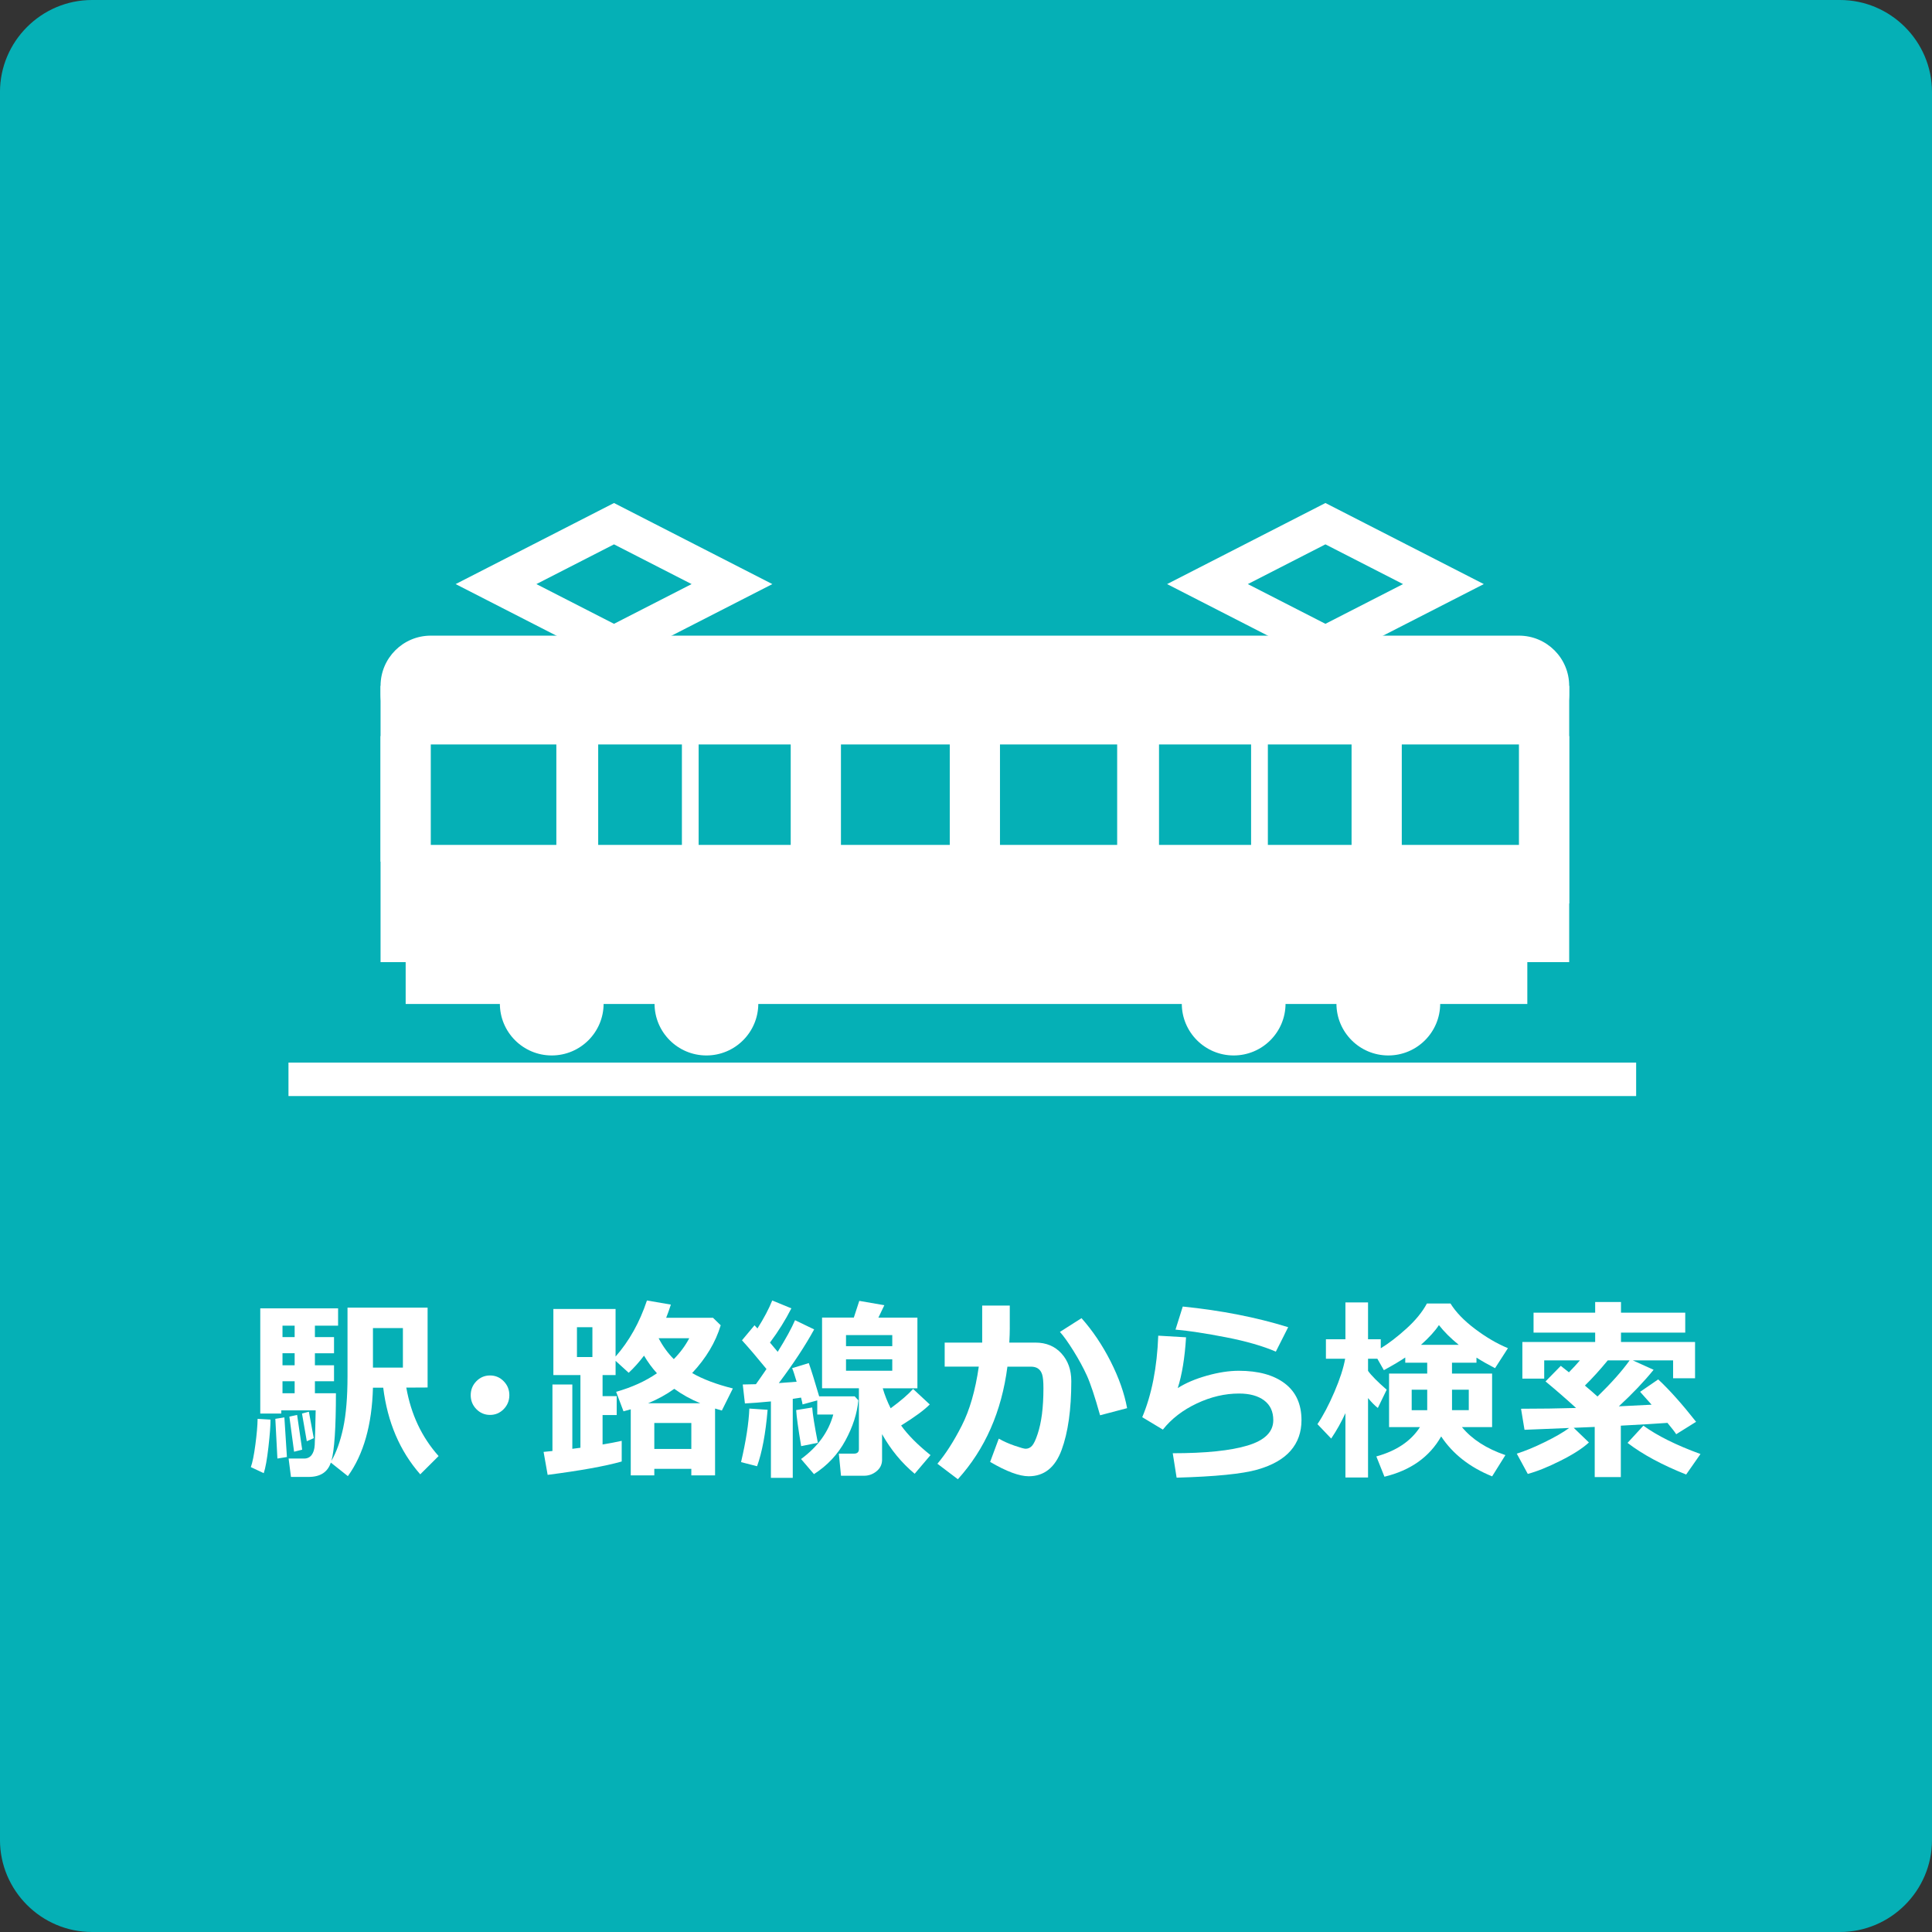 <?xml version="1.0" encoding="utf-8"?>
<!-- Generator: Adobe Illustrator 15.0.0, SVG Export Plug-In . SVG Version: 6.00 Build 0)  -->
<!DOCTYPE svg PUBLIC "-//W3C//DTD SVG 1.1//EN" "http://www.w3.org/Graphics/SVG/1.1/DTD/svg11.dtd">
<svg version="1.1" id="レイヤー_1" xmlns="http://www.w3.org/2000/svg" xmlns:xlink="http://www.w3.org/1999/xlink" x="0px"
	 y="0px" width="210px" height="210px" viewBox="0 0 210 210" enable-background="new 0 0 210 210" xml:space="preserve">
<rect x="0" y="0" width="210" height="210" fill="#333333" stroke="none"/>
<g>
	<path fill="#05B0B6" d="M210,199.999c0,5.5-4.5,10-10,10H9.998c-5.5,0-10-4.5-10-10V10c0-5.5,4.5-10,10-10H200c5.5,0,10,4.5,10,10
		V199.999z"/>
</g>
<g>
	<path fill="#FFFFFF" d="M29.404,154.305c0,0.676-0.076,1.679-0.229,3.009c-0.153,1.33-0.323,2.269-0.507,2.812l-1.403-0.658
		c0.177-0.485,0.341-1.295,0.491-2.42s0.232-2.066,0.246-2.826L29.404,154.305z M36.748,144.096h-2.519v1.242h2.078v1.756h-2.078
		v1.308h2.078v1.733h-2.078v1.306h2.284c0,3.756-0.165,6.204-0.492,7.347c0.539-0.919,0.966-2.109,1.281-3.572
		c0.313-1.463,0.471-3.338,0.471-5.623v-7.461h8.705v8.683l-2.315,0.012c0.513,2.913,1.683,5.394,3.512,7.44l-1.996,1.986
		c-2.218-2.529-3.56-5.668-4.024-9.416h-1.117c-0.109,4.041-1.018,7.244-2.725,9.613l-1.854-1.474
		c-0.342,1.038-1.144,1.559-2.407,1.559h-1.925l-0.256-1.997h1.681c0.354,0,0.63-0.131,0.825-0.392
		c0.195-0.263,0.305-0.621,0.332-1.077s0.062-1.712,0.103-3.768h-3.739v0.346H28.29v-11.434h8.459L36.748,144.096L36.748,144.096z
		 M31.187,158.37l-1.034,0.167l-0.225-4.316l0.983-0.155L31.187,158.37z M32.027,144.096h-1.321v1.242h1.321V144.096z
		 M30.706,147.092v1.308h1.321v-1.308H30.706z M30.706,150.135v1.306h1.321v-1.306H30.706z M32.846,157.575l-0.88,0.22l-0.512-3.813
		l0.84-0.188L32.846,157.575z M34.105,156.321l-0.757,0.335l-0.522-3.01l0.747-0.2L34.105,156.321z M43.794,148.651v-4.295h-3.256
		v4.295H43.794z"/>
	<path fill="#FFFFFF" d="M55.364,151.649c0,0.594-0.206,1.099-0.615,1.519c-0.408,0.416-0.904,0.627-1.484,0.627
		s-1.075-0.211-1.486-0.627c-0.41-0.42-0.614-0.925-0.614-1.519c0-0.591,0.205-1.097,0.614-1.515
		c0.41-0.418,0.906-0.627,1.486-0.627s1.075,0.209,1.484,0.627C55.16,150.553,55.364,151.059,55.364,151.649z"/>
	<path fill="#FFFFFF" d="M75.144,159.655H71.12v0.711h-2.56v-7.18c-0.307,0.091-0.57,0.164-0.789,0.218l-0.799-2.12
		c1.714-0.487,3.193-1.159,4.435-2.017c-0.525-0.578-0.993-1.217-1.404-1.914c-0.552,0.726-1.109,1.346-1.669,1.861l-1.422-1.297
		v1.547h-1.415v2.289h1.536v2.059h-1.536v3.197c0.798-0.133,1.492-0.264,2.079-0.396v2.246c-1.802,0.509-4.485,0.992-8.049,1.452
		l-0.441-2.497l0.962-0.096v-7.23h2.161v6.992l0.88-0.115v-7.9h-2.94v-7.188h6.761v5.174c1.481-1.681,2.618-3.711,3.41-6.094
		l2.601,0.448c-0.171,0.529-0.342,1.008-0.512,1.433h5.09l0.839,0.813c-0.554,1.841-1.587,3.572-3.104,5.194
		c1.161,0.669,2.635,1.226,4.425,1.673l-1.198,2.401c-0.177-0.048-0.423-0.121-0.737-0.218v7.264h-2.581L75.144,159.655
		L75.144,159.655z M64.392,147.502v-3.238h-1.68v3.238H64.392z M70.444,152.527h5.673c-1.051-0.438-1.994-0.961-2.826-1.566
		C72.438,151.574,71.489,152.096,70.444,152.527z M71.12,157.492h4.024v-2.82H71.12V157.492z M73.239,147.731
		c0.689-0.697,1.249-1.452,1.68-2.271H71.59C72.055,146.342,72.605,147.098,73.239,147.731z"/>
	<path fill="#FFFFFF" d="M83.436,153.238c-0.218,2.585-0.601,4.63-1.146,6.135l-1.741-0.447c0.539-2.309,0.839-4.246,0.902-5.821
		L83.436,153.238z M86.171,160.637h-2.376v-8.308c-1.161,0.111-2.104,0.185-2.826,0.22l-0.235-2.061c0.34,0,0.819-0.012,1.433-0.031
		c0.335-0.467,0.717-1.018,1.147-1.65c-0.963-1.184-1.85-2.225-2.663-3.123l1.362-1.631l0.318,0.346
		c0.71-1.122,1.246-2.137,1.608-3.042l2.079,0.856c-0.636,1.254-1.41,2.494-2.325,3.721c0.102,0.119,0.382,0.451,0.84,1.004
		c0.88-1.415,1.508-2.563,1.884-3.438l2.078,1.002c-0.97,1.771-2.249,3.715-3.84,5.834c0.757-0.051,1.403-0.1,1.936-0.147
		c-0.232-0.788-0.397-1.277-0.492-1.474l1.813-0.554c0.272,0.771,0.648,1.978,1.127,3.615h3.86l0.4,0.429
		c-0.131,1.428-0.601,2.889-1.414,4.383c-0.813,1.494-1.95,2.709-3.41,3.644l-1.403-1.642c1.823-1.338,2.991-2.949,3.502-4.838
		h-1.741v-1.535l-1.598,0.438c-0.015-0.119-0.068-0.365-0.164-0.742c-0.26,0.042-0.561,0.088-0.902,0.137v8.59h0.002V160.637z
		 M88.896,156.823l-1.813,0.366c-0.321-1.903-0.502-3.209-0.542-3.919l1.741-0.282C88.335,153.726,88.54,155.004,88.896,156.823z
		 M95.879,158.652c0,0.516-0.2,0.938-0.599,1.264c-0.4,0.328-0.853,0.491-1.357,0.491h-2.509l-0.235-2.403h1.638
		c0.362,0,0.543-0.164,0.543-0.492v-6.613h-4.005v-7.682h3.452l0.594-1.817l2.724,0.471l-0.646,1.349h4.24v7.681h-3.768
		c0.218,0.746,0.505,1.47,0.86,2.173c1.099-0.809,1.912-1.507,2.438-2.1l1.812,1.683c-0.594,0.606-1.632,1.369-3.113,2.289
		c0.729,1.024,1.795,2.099,3.195,3.218l-1.722,2.028c-1.414-1.179-2.594-2.613-3.544-4.306v2.768H95.879z M91.958,146.321h5.028
		v-1.202h-5.028V146.321z M96.986,147.752h-5.028v1.244h5.028V147.752z"/>
	<path fill="#FFFFFF" d="M109.76,144.346c0,0.438-0.018,0.969-0.052,1.588h2.839c1.166,0,2.109,0.392,2.825,1.177
		c0.717,0.784,1.073,1.789,1.073,3.015c0,3.086-0.352,5.579-1.055,7.482c-0.703,1.9-1.895,2.854-3.574,2.854
		c-1.023,0-2.422-0.521-4.193-1.559l0.938-2.529c0.514,0.293,1.088,0.549,1.727,0.768c0.639,0.22,1.035,0.33,1.191,0.33
		c0.269,0,0.498-0.104,0.691-0.313c0.195-0.209,0.398-0.631,0.607-1.265c0.215-0.636,0.371-1.359,0.479-2.179
		c0.104-0.818,0.16-1.758,0.16-2.816c0-0.712-0.047-1.209-0.137-1.493c-0.088-0.285-0.233-0.499-0.439-0.644
		c-0.203-0.143-0.464-0.213-0.777-0.213h-2.562c-0.628,4.875-2.42,8.955-5.386,12.236l-2.223-1.683
		c0.902-1.067,1.782-2.443,2.642-4.13c0.863-1.688,1.481-3.827,1.856-6.426h-3.708v-2.613h4.077v-4.023h2.999v2.436H109.76
		L109.76,144.346z M122.512,153.061l-2.939,0.773c-0.566-2.021-1.045-3.459-1.434-4.316c-0.39-0.856-0.877-1.752-1.459-2.686
		c-0.584-0.935-1.076-1.621-1.471-2.06l2.346-1.493c1.201,1.35,2.254,2.911,3.154,4.68
		C121.609,149.73,122.21,151.43,122.512,153.061z"/>
	<path fill="#FFFFFF" d="M127.893,160.616l-0.42-2.655c3.564,0,6.276-0.279,8.137-0.84c1.859-0.561,2.791-1.479,2.791-2.755
		c0-0.935-0.332-1.649-0.992-2.147c-0.664-0.498-1.574-0.748-2.734-0.748c-1.537,0-3.066,0.359-4.588,1.078
		c-1.523,0.718-2.752,1.664-3.688,2.843l-2.242-1.349c1.029-2.445,1.609-5.398,1.74-8.861l3.021,0.178
		c-0.136,2.225-0.437,4.061-0.901,5.52c0.848-0.545,1.901-0.994,3.16-1.35c1.26-0.354,2.415-0.532,3.469-0.532
		c2.138,0,3.808,0.46,5.013,1.38c1.204,0.918,1.807,2.25,1.807,3.99c0,1.305-0.392,2.408-1.177,3.313
		c-0.786,0.906-1.995,1.593-3.625,2.061C135.027,160.207,132.105,160.498,127.893,160.616z M140.02,144.26l-1.342,2.656
		c-1.421-0.611-3.228-1.133-5.418-1.558c-2.191-0.427-4.021-0.704-5.488-0.835l0.789-2.508
		C132.75,142.44,136.57,143.189,140.02,144.26z"/>
	<path fill="#FFFFFF" d="M156.648,156.133c-1.262,2.229-3.317,3.688-6.164,4.379l-0.881-2.205c2.178-0.6,3.758-1.66,4.74-3.188
		h-3.357v-5.82h4.146v-1.181h-2.386v-0.565c-0.532,0.363-1.308,0.824-2.325,1.379l-0.706-1.242h-1.014v1.316
		c0.341,0.487,1.017,1.17,2.026,2.049l-0.961,1.984c-0.322-0.251-0.678-0.607-1.065-1.076v8.633h-2.458v-6.991
		c-0.432,0.946-0.946,1.866-1.547,2.759l-1.494-1.566c0.627-0.928,1.24-2.093,1.842-3.498c0.602-1.403,0.99-2.605,1.169-3.609h-2.09
		v-2.119h2.12v-4.004h2.458v4.004h1.383v0.98c0.853-0.518,1.778-1.227,2.78-2.131c1-0.906,1.746-1.818,2.236-2.738h2.561
		c0.587,0.947,1.48,1.873,2.678,2.772c1.199,0.904,2.389,1.599,3.569,2.085l-1.402,2.174c-0.729-0.375-1.403-0.759-2.019-1.147
		v0.555h-2.661v1.181h4.36v5.819h-3.276c1.093,1.325,2.667,2.339,4.722,3.042l-1.443,2.309
		C159.759,159.489,157.913,158.043,156.648,156.133z M155.133,151.055h-1.688v2.226h1.688V151.055z M154.458,146.174h4.097
		c-0.869-0.703-1.584-1.418-2.152-2.143C156.008,144.651,155.357,145.366,154.458,146.174z M159.65,153.28v-2.226h-1.822v2.226
		H159.65z"/>
	<path fill="#FFFFFF" d="M172.709,156.791c-0.689,0.635-1.717,1.297-3.083,1.981c-1.364,0.687-2.553,1.165-3.563,1.437l-1.195-2.205
		c0.886-0.277,1.895-0.69,3.02-1.244c1.127-0.549,2.02-1.064,2.674-1.545l-4.854,0.198l-0.378-2.288c2.068,0,4.063-0.029,5.98-0.084
		c-1.06-0.97-2.164-1.93-3.317-2.886l1.659-1.692c0.185,0.14,0.478,0.373,0.881,0.701c0.436-0.438,0.835-0.871,1.197-1.297h-3.881
		v1.985h-2.375v-3.981h7.914v-1.023h-6.697v-2.162h6.697v-1.16h2.807v1.16h6.983v2.162h-6.983v1.023h8.05v3.939h-2.386v-1.943
		h-4.383l2.264,1.023c-1.02,1.261-2.277,2.585-3.78,3.973l3.563-0.178l-1.25-1.4l1.967-1.349c1.216,1.129,2.587,2.666,4.117,4.608
		l-2.16,1.35c-0.158-0.252-0.477-0.663-0.953-1.233c-1.111,0.082-2.803,0.185-5.067,0.302v5.592h-2.838v-5.453l-2.284,0.095
		L172.709,156.791z M172.27,150.605c0.571,0.48,1.03,0.877,1.371,1.191c1.51-1.472,2.674-2.78,3.493-3.931h-2.376
		C173.91,148.899,173.082,149.811,172.27,150.605z M184.835,158.047l-1.558,2.227c-2.621-1.045-4.745-2.191-6.37-3.438l1.722-1.871
		C180.145,156.063,182.213,157.09,184.835,158.047z"/>
</g>
<g>
	<circle fill="#FFFFFF" cx="59.972" cy="109.084" r="5.639"/>
	<circle fill="#FFFFFF" cx="76.785" cy="109.084" r="5.639"/>
	<circle fill="#FFFFFF" cx="134.094" cy="109.084" r="5.639"/>
	<circle fill="#FFFFFF" cx="150.904" cy="109.084" r="5.639"/>
	<rect x="44.094" y="102.756" fill="#FFFFFF" width="121.919" height="6.373"/>
	<rect x="31.356" y="115.498" fill="#FFFFFF" width="146.486" height="3.639"/>
	<polygon fill="none" stroke="#FFFFFF" stroke-width="4" stroke-miterlimit="10" points="66.739,56.922 79.562,63.488 
		66.739,70.053 53.915,63.488 	"/>
	<polygon fill="none" stroke="#FFFFFF" stroke-width="4" stroke-miterlimit="10" points="144.068,56.922 156.893,63.488 
		144.068,70.053 131.246,63.488 	"/>
	<path fill="#FFFFFF" d="M41.365,104.579h129.199V80.01H41.365V104.579z M152.367,80.01h12.736v11.828h-12.736V80.01z
		 M137.811,80.01h9.099v11.828h-9.099V80.01z M125.98,80.01h10.008v11.828H125.98V80.01z M108.693,80.01h12.738v11.828h-12.738
		V80.01z M91.407,80.01h11.828v11.828H91.407V80.01z M75.939,80.01h10.008v11.828H75.939V80.01z M65.021,80.01h9.099v11.828h-9.099
		V80.01z M46.824,80.01h13.648v11.828H46.824V80.01z"/>
	<g>
		<path fill="#FFFFFF" d="M170.563,74.551c0-3.015-2.443-5.459-5.459-5.459H46.824c-3.014,0-5.459,2.444-5.459,5.459v0.91
			c0,3.015,2.445,5.459,5.459,5.459h118.281c3.015,0,5.459-2.444,5.459-5.459v-0.91H170.563z"/>
	</g>
	<rect x="41.365" y="74.551" fill="#FFFFFF" width="4.549" height="19.107"/>
	<rect x="166.016" y="74.551" fill="#FFFFFF" width="4.549" height="23.656"/>
</g>
</svg>
